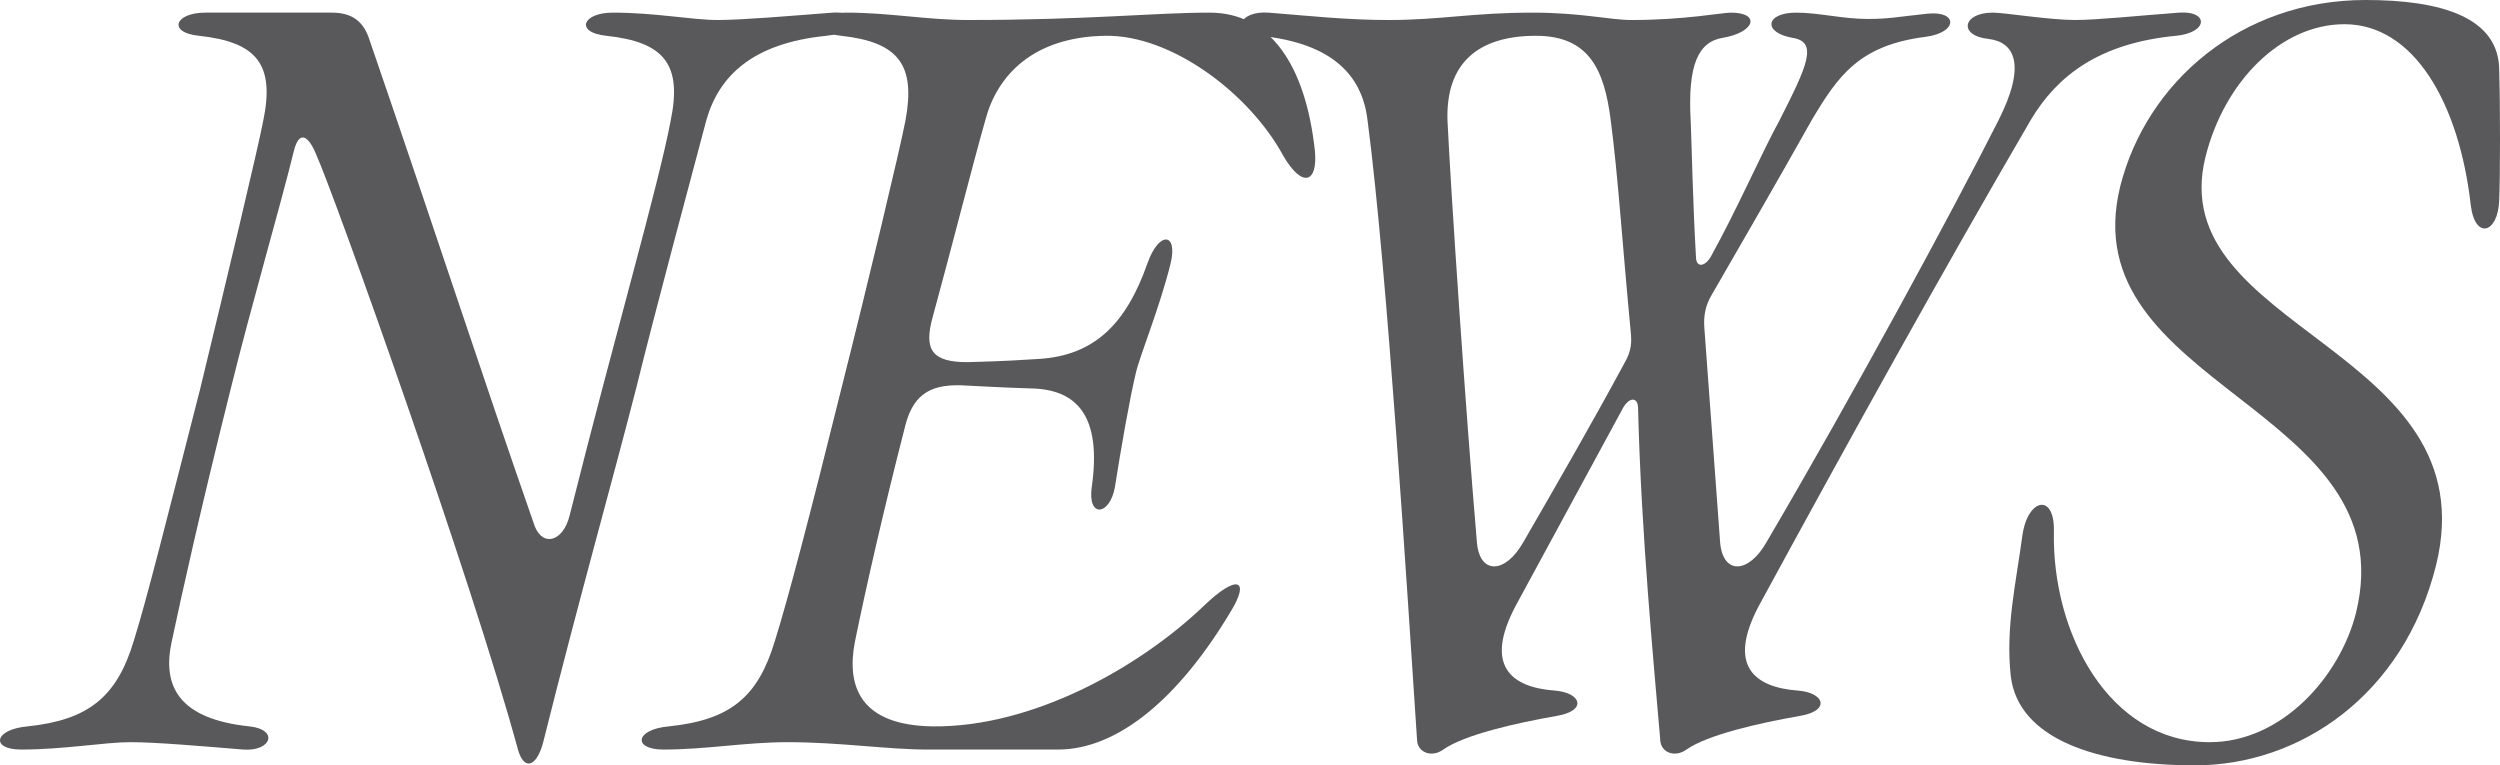 <?xml version="1.0" encoding="UTF-8"?>
<svg id="Layer_2" data-name="Layer 2" xmlns="http://www.w3.org/2000/svg" viewBox="0 0 284.97 87.24">
  <defs>
    <style>
      .cls-1 {
        fill: #59595b;
        stroke-width: 0px;
      }
    </style>
  </defs>
  <g id="Layer_1-2" data-name="Layer 1">
    <g>
      <path class="cls-1" d="M3.12,82.8c6.96-.72,10.2-3.36,12.12-9.72,1.44-4.56,3.84-14.16,7.56-28.68,3-12.36,6.6-27.48,7.2-30.6,1.32-6.36-.6-9-7.32-9.72-3.6-.36-2.76-2.64.72-2.64h14.4c2.16,0,3.48.84,4.2,2.76,7.92,23.04,12.72,37.92,18.96,55.8.96,2.4,3.24,1.68,3.96-1.2,5.4-21.48,10.08-37.44,11.52-45,1.32-6.36-.6-9-7.32-9.72-3.6-.36-2.76-2.64.72-2.64,4.92,0,9,.84,12,.84,2.76,0,8.4-.48,13.08-.84,3.24-.24,2.88,2.28-.72,2.64-8.4.84-12.24,4.56-13.68,9.6-1.68,6.36-5.64,21-8.04,30.72-2.64,10.32-6.48,23.88-10.56,40.2-.72,2.76-2.16,3.36-2.88.84-5.28-19.44-21-63.48-23.04-67.92-.84-2.04-1.92-2.76-2.52-.24-1.56,6.36-4.8,17.4-7.2,27.12-3.48,13.92-5.52,23.16-6.72,28.8-1.08,5.04.84,8.76,8.88,9.6,3.36.36,2.52,2.88-.72,2.64-4.44-.36-9.84-.84-12.84-.84s-7.56.84-12.48.84c-3.48,0-3.12-2.28.72-2.64Z"/>
      <path class="cls-1" d="M76.2,82.8c7.08-.72,10.2-3.36,12.12-9.72,1.44-4.56,3.96-14.16,7.56-28.68,3.12-12.36,6.72-27.48,7.32-30.6,1.2-6.36-.72-9-7.32-9.72-3.6-.36-2.88-2.64.6-2.64,4.92,0,9.12.84,13.92.84,13.68,0,21.12-.84,27.48-.84,6.84,0,10.92,5.88,12,15.72.36,3.72-1.44,4.32-3.6.6-3.84-7.08-12.72-13.8-20.28-13.68-8.28.12-12.36,4.56-13.68,9.6-1.44,5.04-3.96,15-6,22.44-1.08,3.84,0,5.16,3.96,5.16,4.68-.12,5.88-.24,8.04-.36,6.48-.36,10.08-4.08,12.48-10.92,1.32-3.72,3.48-3.48,2.64,0-1.2,4.92-3.48,10.44-3.96,12.48-.72,3-1.68,8.52-2.4,13.08-.6,3.24-3.12,3.48-2.64,0,1.2-8.28-1.8-11.16-6.84-11.28-3.96-.12-5.28-.24-8.04-.36-3.84-.12-5.64,1.32-6.48,5.04-2.28,8.88-4.32,17.76-5.64,24.24-.96,5.04.6,9.48,8.88,9.6,11.28.12,23.4-6.6,30.84-13.68,3.84-3.72,5.4-3.12,3.12.6-5.88,9.84-12.84,15.72-19.68,15.72h-14.88c-4.56,0-9.96-.84-15.96-.84-4.8,0-9.24.84-14.16.84-3.48,0-3.24-2.28.6-2.64Z"/>
      <path class="cls-1" d="M161.52,84.24c-1.08-16.2-3.36-53.16-5.64-70.56-.6-5.04-3.96-8.76-12.24-9.6-3.48-.36-2.4-2.88.96-2.64,4.56.36,8.88.84,13.68.84,6,0,9.48-.84,16.44-.84,5.52,0,8.76.84,11.28.84,6,0,10.32-.84,11.28-.84,3.48,0,2.76,2.28-.96,2.88-2.76.48-3.96,3.12-3.6,9.48.12,2.88.24,9.24.6,15.48,0,1.2.96,1.2,1.68,0,3.12-5.64,5.76-11.76,7.8-15.48,3.24-6.36,4.44-9,1.56-9.48-3.48-.6-3.12-2.88.36-2.88,2.64,0,5.28.72,8.16.72,2.52,0,3.36-.24,6.84-.6,3.48-.36,3.48,2.16-.24,2.64-7.56.96-9.96,4.44-12.96,9.48-3.84,6.84-7.8,13.68-11.4,19.92-.72,1.2-.96,2.4-.84,3.84l1.8,24.48c.36,3.6,3.24,3.48,5.28-.12,10.08-17.16,21.24-37.8,26.4-48,3.24-6.36,1.92-9-1.08-9.36-3.48-.36-3-3,.48-3,1.32,0,6.48.84,9.36.84,2.52,0,7.08-.48,11.88-.84,3.36-.24,3.36,2.28-.36,2.64-8.76.84-13.56,4.56-16.56,9.6-10.08,17.28-20.64,36.36-30.96,55.32-3.72,6.96-.48,9.36,4.44,9.72,3,.24,3.72,2.28.24,2.88-4.8.84-10.56,2.16-12.96,3.84-1.32.96-3,.36-3-1.2-.72-8.52-2.16-23.28-2.52-37.68,0-1.32-.96-1.32-1.68-.12l-12.24,22.56c-3.72,6.96-.48,9.36,4.44,9.72,3,.24,3.72,2.28.24,2.88-4.8.84-10.56,2.16-12.96,3.84-1.32.96-3,.36-3-1.2ZM173.64,61.8c3.96-6.84,8.16-14.16,11.52-20.4.84-1.44.84-2.4.72-3.6-.96-10.08-1.44-17.76-2.28-24.12-.72-5.64-2.4-9.6-8.52-9.6-6.6,0-10.32,3.12-10.08,9.72.36,7.68,2.04,32.76,3.36,48.12.36,3.6,3.24,3.48,5.28-.12Z"/>
      <path class="cls-1" d="M229.2,77.04c-.6-5.52.6-10.56,1.32-15.96.6-4.32,3.72-4.92,3.6-.48-.24,11.52,6.24,24,17.76,24,8.28,0,14.88-7.56,16.68-14.76,5.76-23.52-32.52-25.68-26.88-48.6,3-11.88,13.8-21.24,27.96-21.24,8.52,0,15.24,1.92,15.24,8.04.12,3.84.12,12,0,14.76-.12,3.84-2.76,4.56-3.24.6-1.32-11.64-6.48-20.64-14.4-20.64-7.2,0-13.68,6.48-15.84,15.12-4.92,19.8,32.4,21.72,26.28,46.56-3.72,14.88-15.6,22.8-27.48,22.8-11.16,0-20.16-3-21-10.2Z"/>
    </g>
  </g>
</svg>

